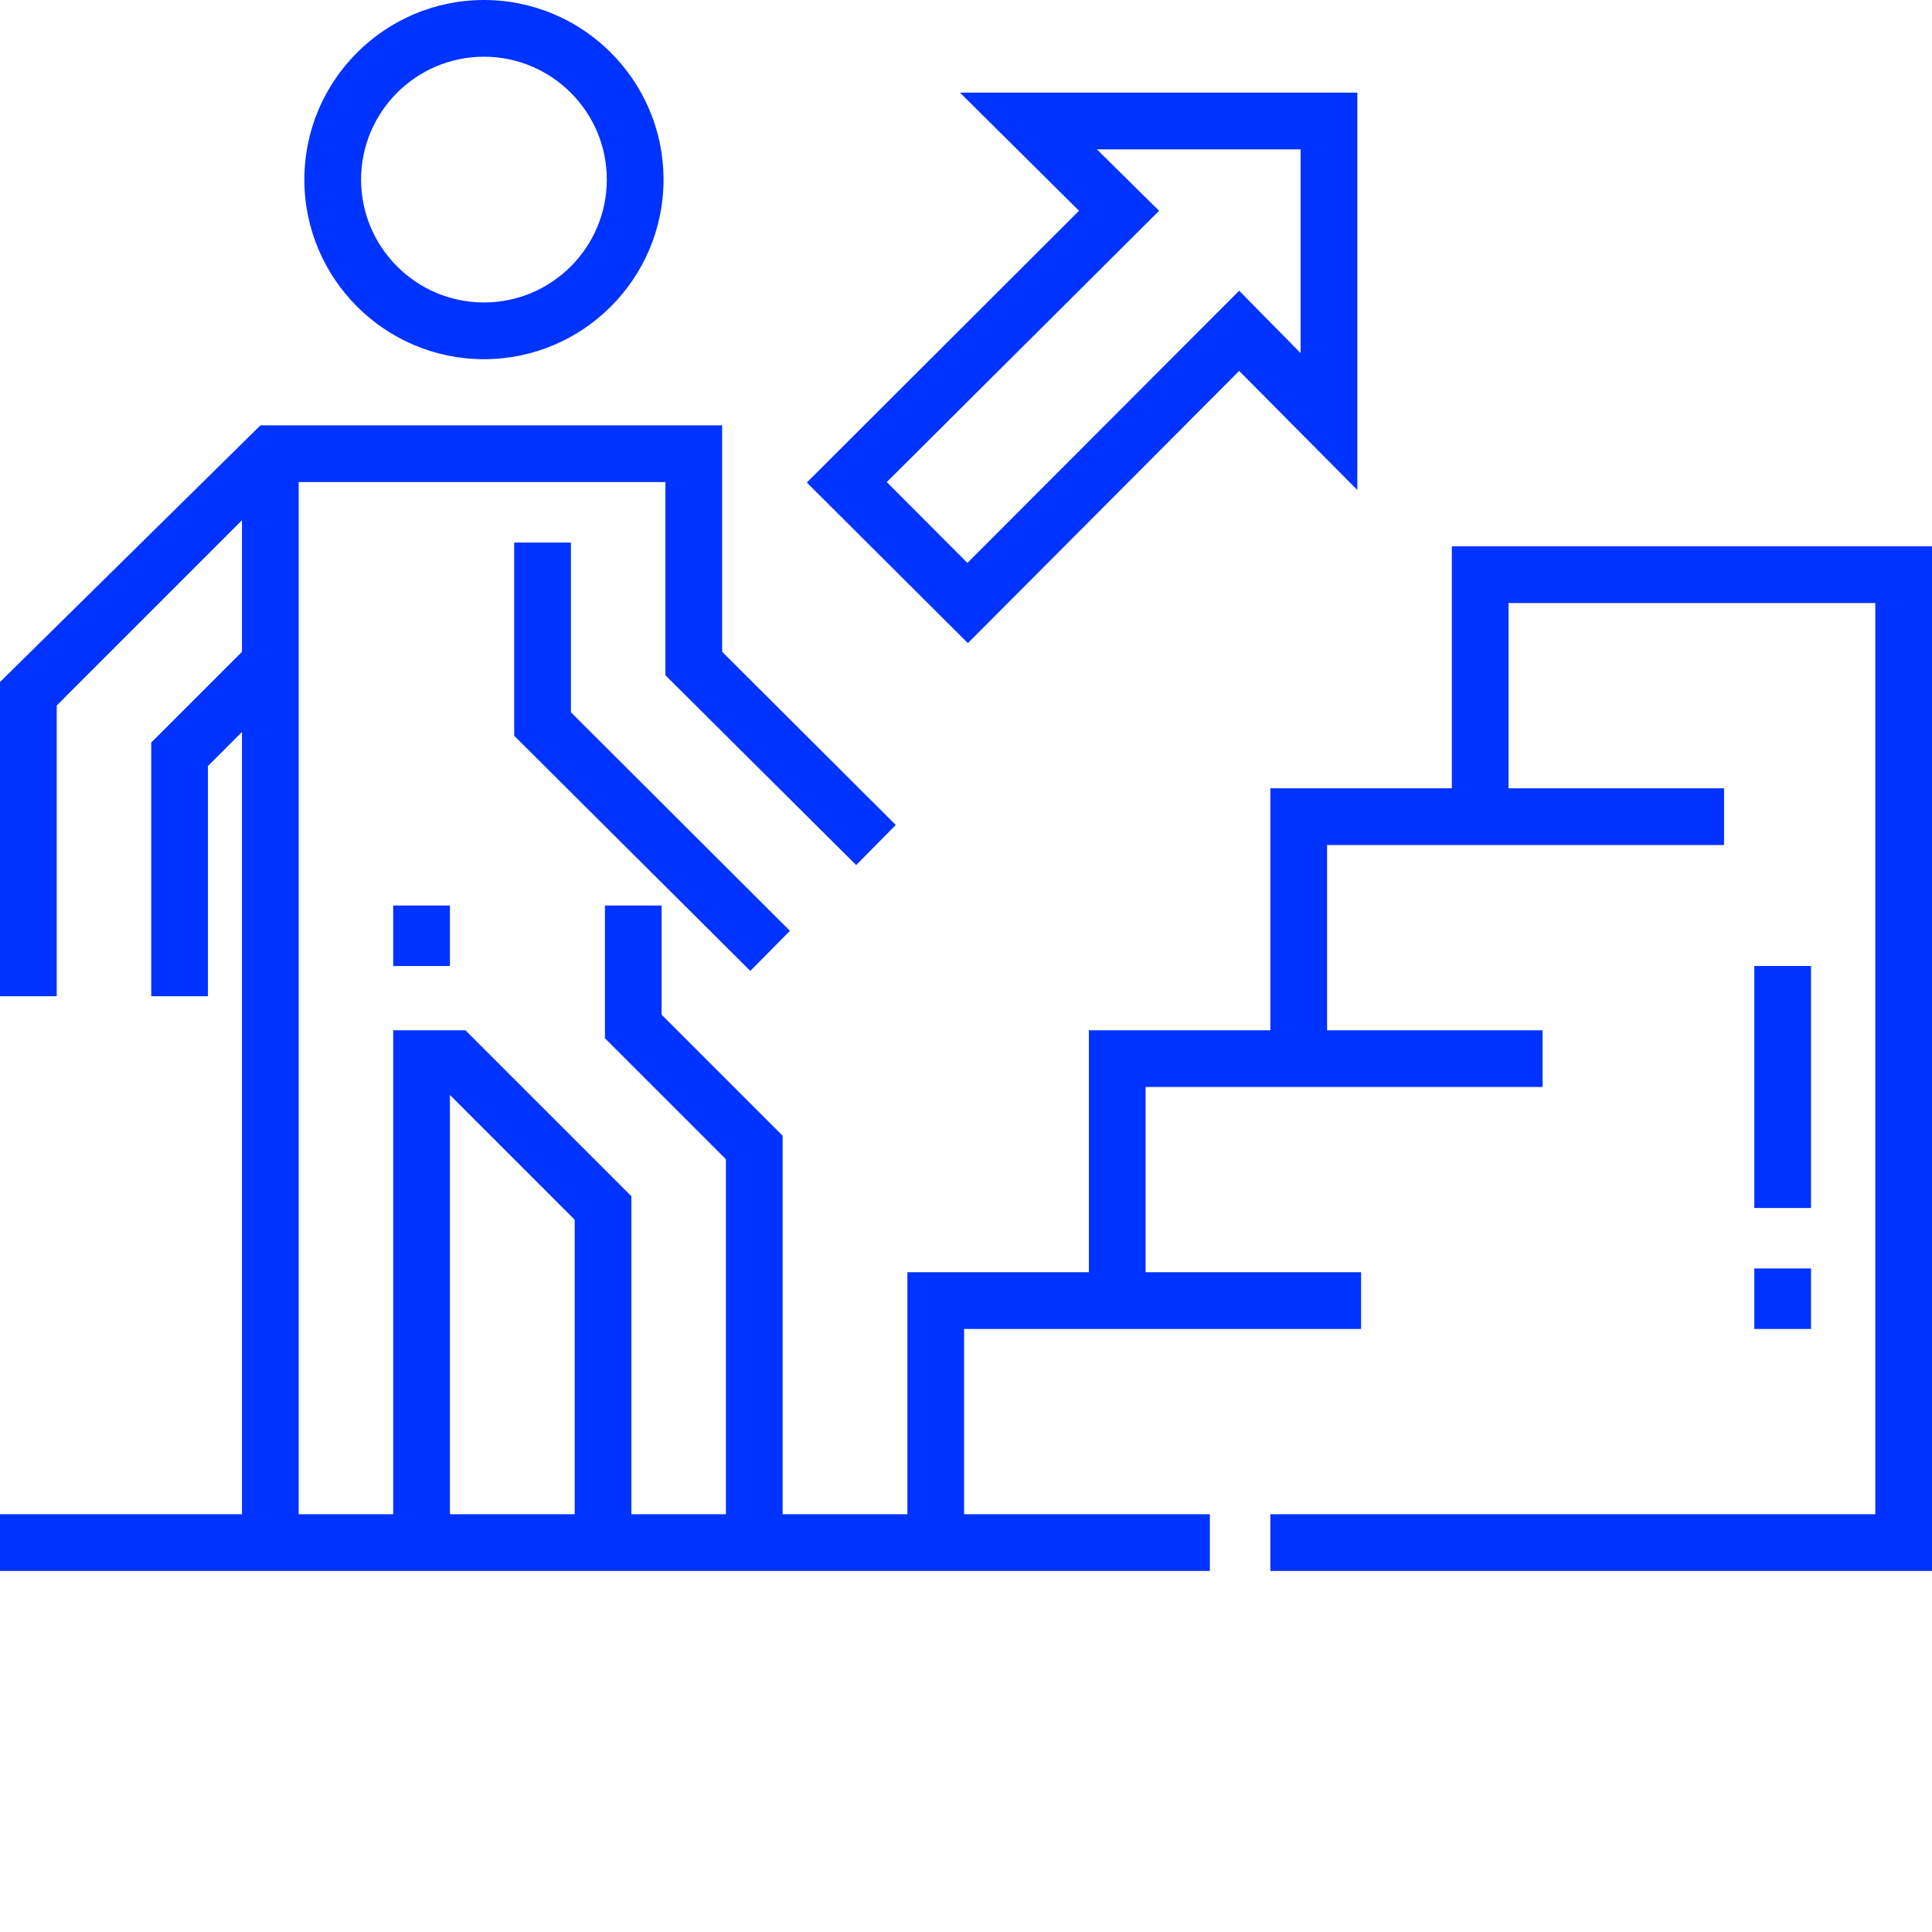 <?xml version="1.0" encoding="UTF-8"?> <svg xmlns="http://www.w3.org/2000/svg" xmlns:xlink="http://www.w3.org/1999/xlink" xmlns:svgjs="http://svgjs.com/svgjs" width="512" height="512" x="0" y="0" viewBox="0 0 512 512" style="enable-background:new 0 0 512 512" xml:space="preserve" class=""> <g> <path xmlns="http://www.w3.org/2000/svg" d="m464.906 256h15.031v64.125h-15.031zm0 0" fill="#0033ff" data-original="#000000" style="" class=""></path> <path xmlns="http://www.w3.org/2000/svg" d="m464.906 336.156h15.031v16.031h-15.031zm0 0" fill="#0033ff" data-original="#000000" style="" class=""></path> <path xmlns="http://www.w3.org/2000/svg" d="m128.25 95.188c26.242 0 47.594-21.352 47.594-47.594s-21.352-47.594-47.594-47.594-47.594 21.352-47.594 47.594 21.352 47.594 47.594 47.594zm0-80.156c17.957 0 32.562 14.605 32.562 32.562 0 17.953-14.605 32.562-32.562 32.562-17.953 0-32.562-14.609-32.562-32.562 0-17.957 14.609-32.562 32.562-32.562zm0 0" fill="#0033ff" data-original="#000000" style="" class=""></path> <path xmlns="http://www.w3.org/2000/svg" d="m136.266 143.781v51.207l62.57 62.316 10.5-10.625-58.039-57.918v-44.98zm0 0" fill="#0033ff" data-original="#000000" style="" class=""></path> <path xmlns="http://www.w3.org/2000/svg" d="m104.203 239.969h15.031v16.031h-15.031zm0 0" fill="#0033ff" data-original="#000000" style="" class=""></path> <path xmlns="http://www.w3.org/2000/svg" d="m384.75 144.781v64.125h-48.094v64.129h-48.094v64.125h-48.094v64.125h-33.062v-100.305l-32.062-32.062v-28.949h-15.031v35.176l32.062 32.062v94.078h-25.047v-84.273l-43.98-43.977h-19.145v128.25h-25.047v-273.535h97.188v51.207l50.547 50.293 10.5-10.625-46.016-45.895v-60.012h-122.348l-69.027 68.027v83.27h15.031v-77.043l49.094-49.098v34.855l-24.047 24.047v67.238h15.031v-61.016l9.016-9.016v207.301h-64.125v15.027h320.625v-15.027h-65.125v-49.098h105.203v-15.027h-57.109v-49.098h105.203v-15.027h-57.109v-49.098h105.203v-15.031h-57.109v-49.094h97.188v241.473h-160.312v15.027h175.344v-271.531zm-265.516 145.391 33.062 33.066v78.047h-33.062zm0 0" fill="#0033ff" data-original="#000000" style="" class=""></path> <path xmlns="http://www.w3.org/2000/svg" d="m256.5 170.438 71.891-72.141 31.312 31.562v-105.312h-105.312l31.562 31.312-72.141 72.016zm34.172-130.859h54v54l-16.281-16.535-72.016 72.141-21.371-21.434 72.172-71.891zm0 0" fill="#0033ff" data-original="#000000" style="" class=""></path> </g> </svg> 